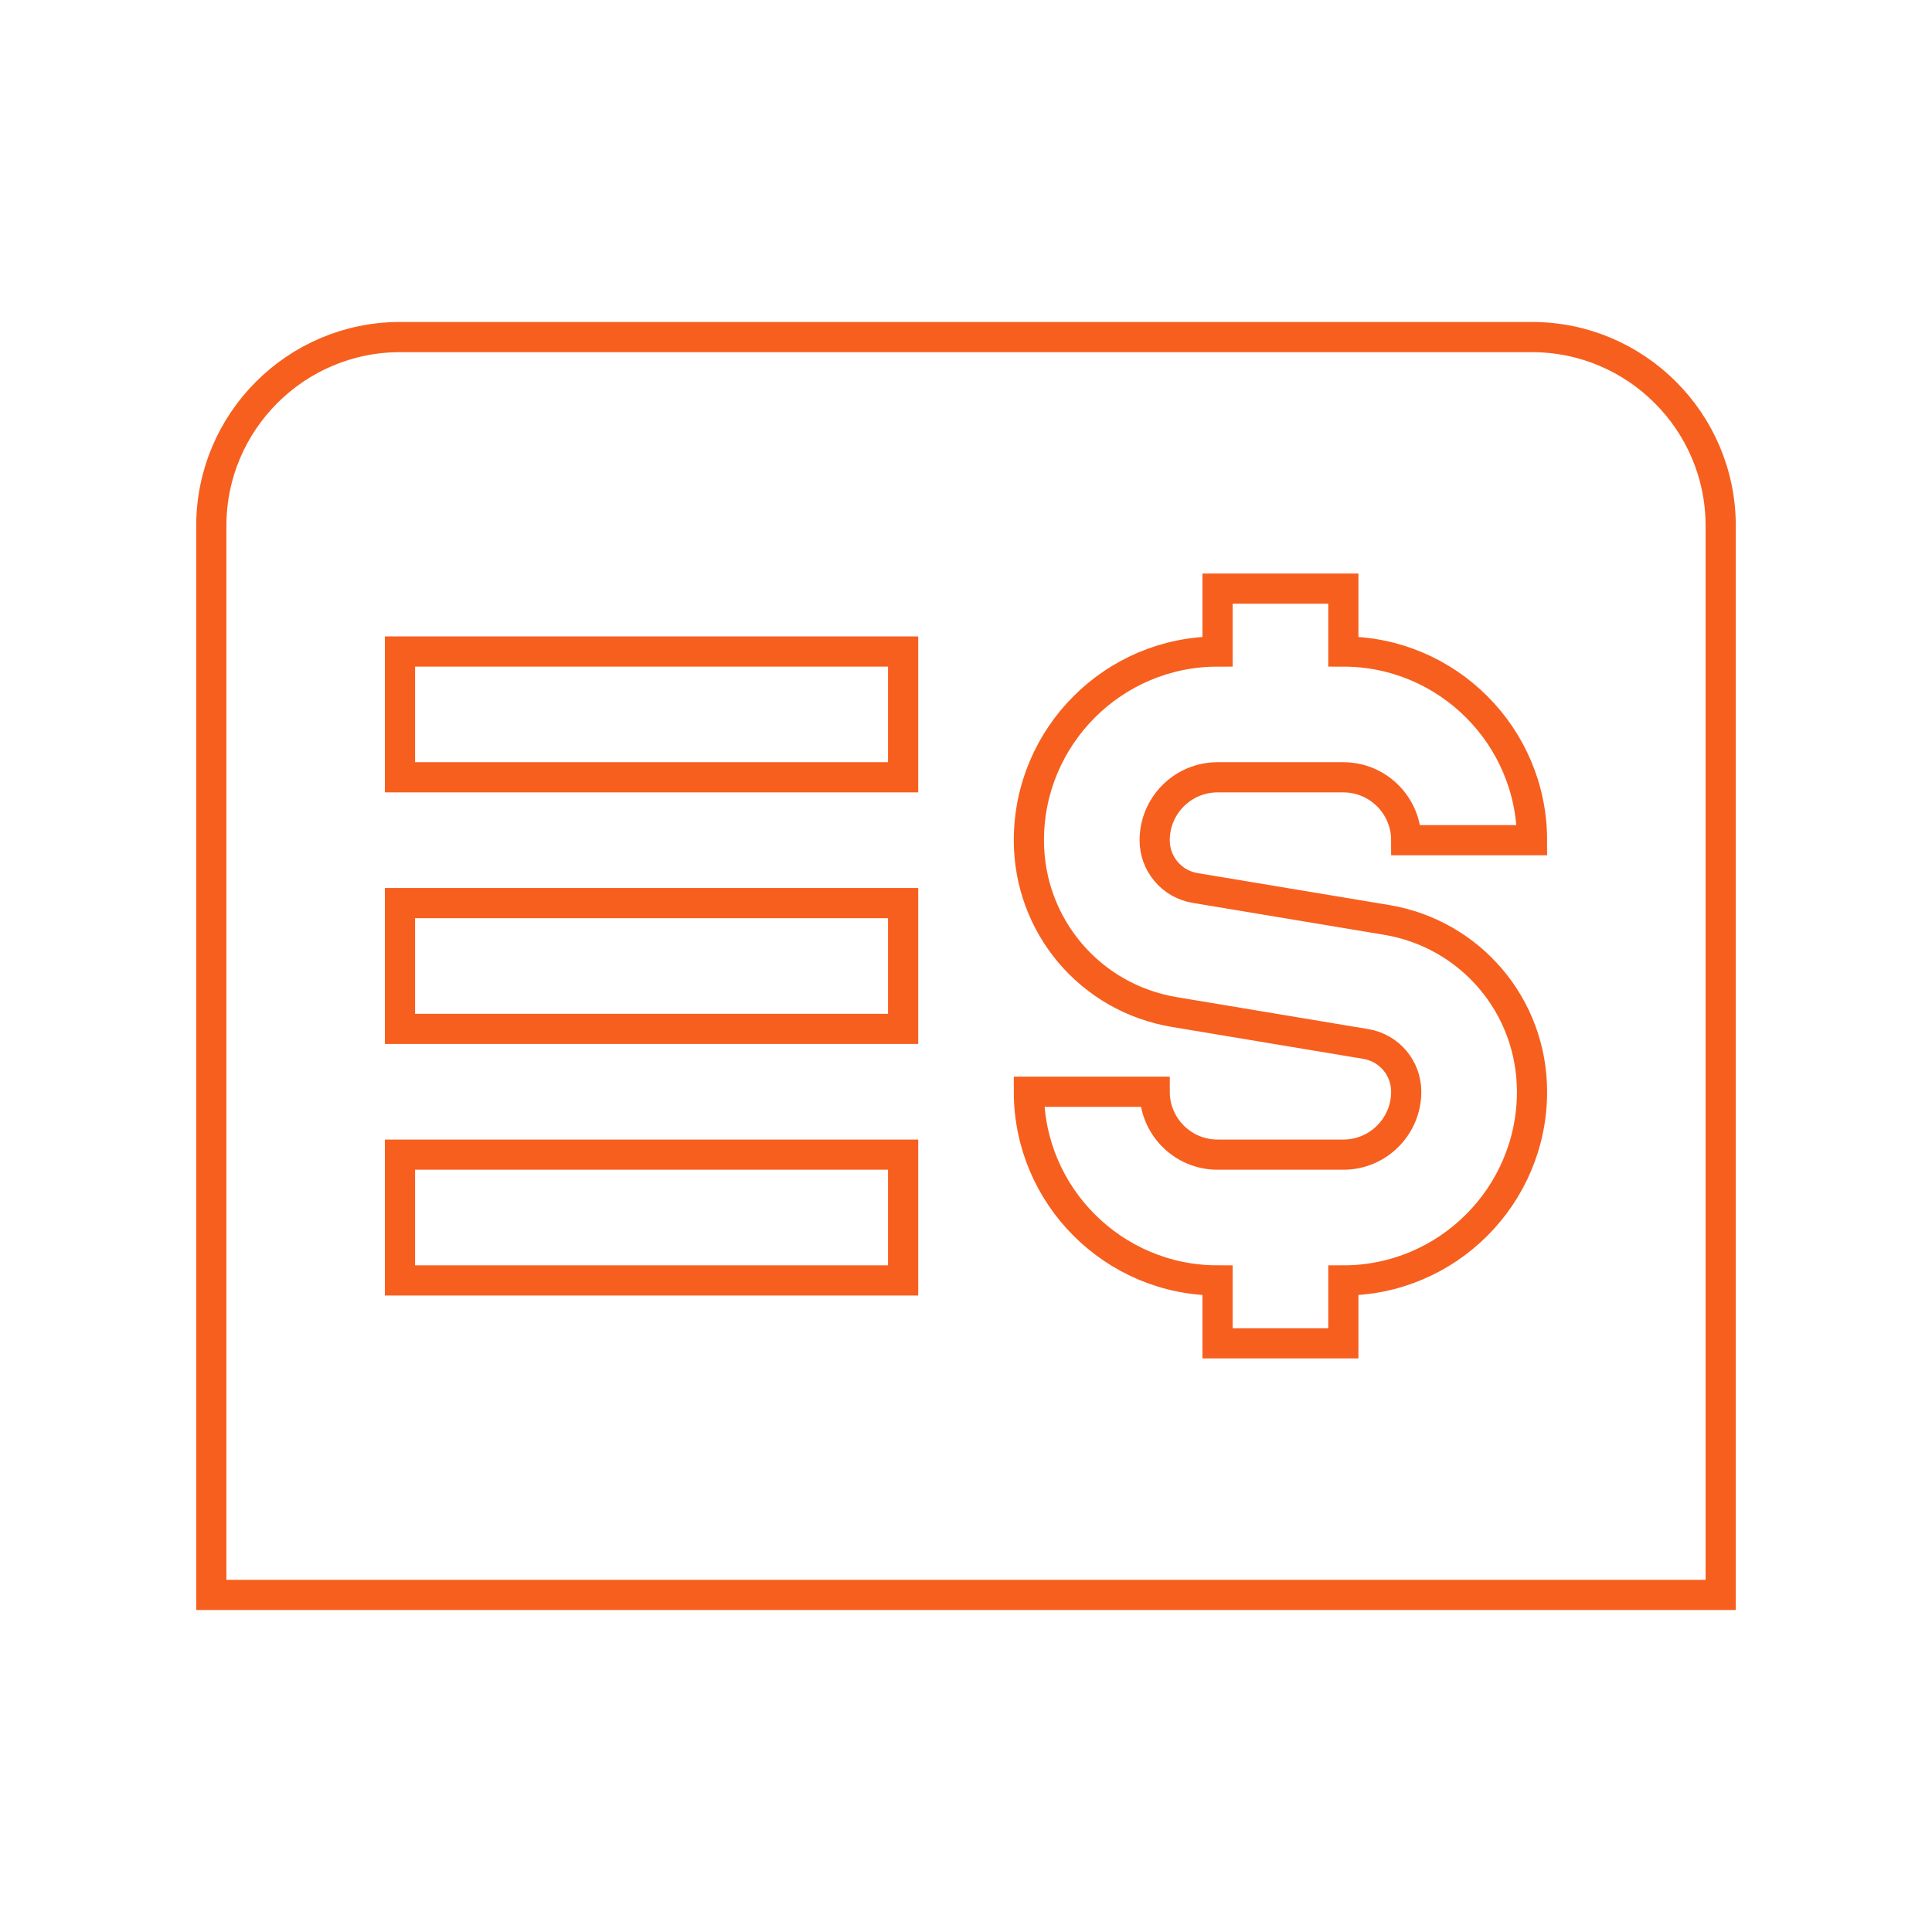 <svg width="64" height="64" viewBox="0 0 64 64" fill="none" xmlns="http://www.w3.org/2000/svg">
<path d="M50.75 11.166H13.25C9.804 11.166 7 13.97 7 17.416V52.833H57V17.416C57 13.97 54.196 11.166 50.75 11.166ZM29.917 42.416H13.25V38.249H29.917V42.416ZM29.917 34.083H13.25V29.916H29.917V34.083ZM29.917 25.749H13.25V21.583H29.917V25.749ZM39.592 29.416L45.927 30.472C48.723 30.937 50.75 33.333 50.75 36.166C50.75 39.612 47.946 42.416 44.5 42.416V44.499H40.333V42.416C36.888 42.416 34.083 39.612 34.083 36.166H38.25C38.25 37.314 39.183 38.249 40.333 38.249H44.5C45.65 38.249 46.583 37.314 46.583 36.166C46.583 35.379 46.019 34.712 45.242 34.583L38.906 33.526C36.11 33.062 34.083 30.666 34.083 27.833C34.083 24.387 36.888 21.583 40.333 21.583V19.499H44.5V21.583C47.946 21.583 50.75 24.387 50.75 27.833H46.583C46.583 26.685 45.65 25.749 44.5 25.749H40.333C39.183 25.749 38.25 26.685 38.25 27.833C38.25 28.62 38.815 29.287 39.592 29.416Z" stroke="#F75F1E"/>
</svg>
